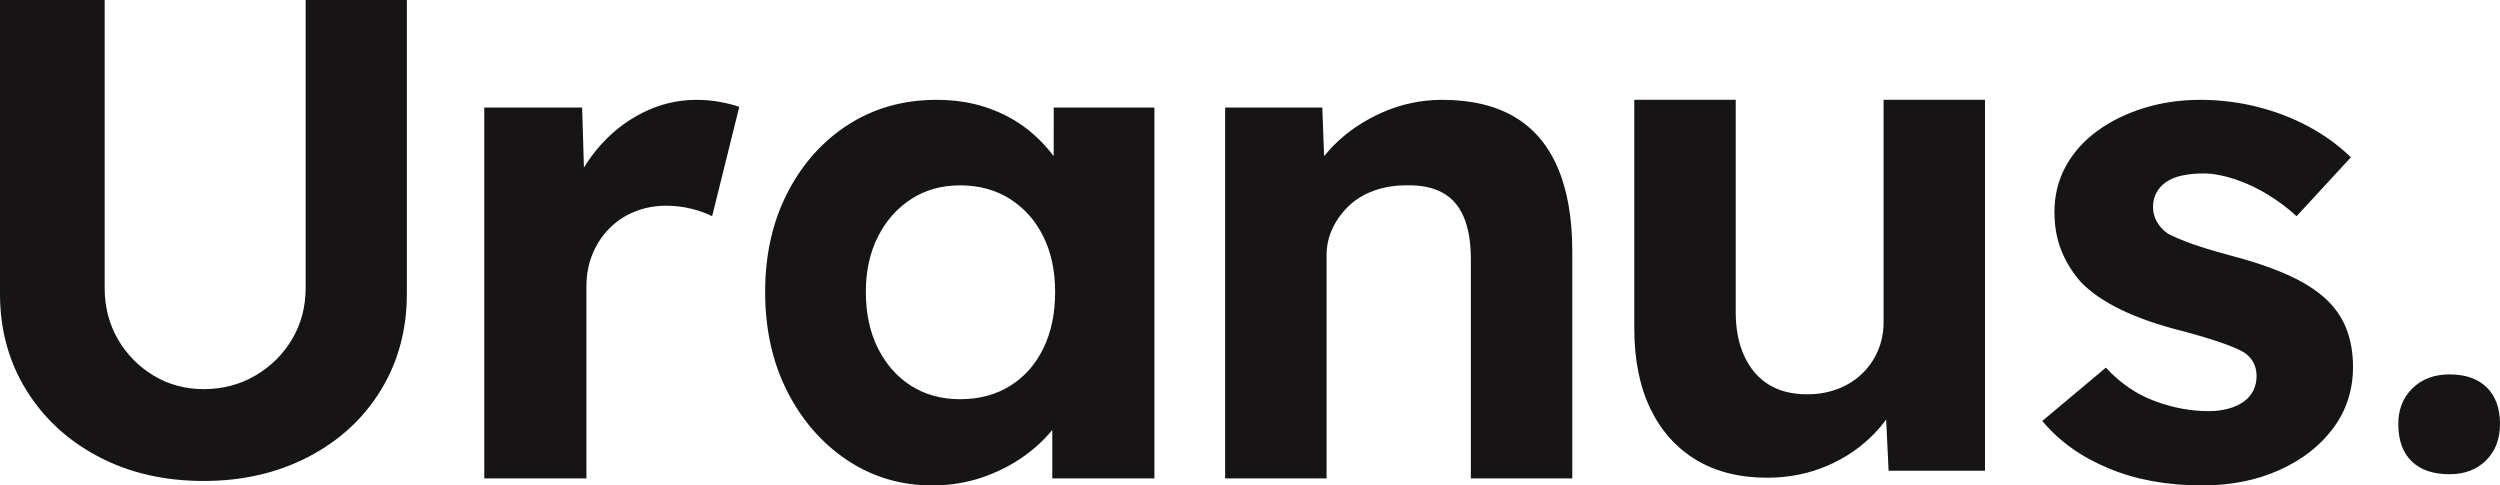 <?xml version="1.0" encoding="UTF-8"?>
<svg width="103px" height="20px" viewBox="0 0 103 20" version="1.1" xmlns="http://www.w3.org/2000/svg" xmlns:xlink="http://www.w3.org/1999/xlink">
    <title>Combined Shape</title>
    <g id="Page-1" stroke="none" stroke-width="1" fill="none" fill-rule="evenodd">
        <path d="M38.586,4.113 C39.352,4.113 40.053,4.224 40.69,4.445 C41.328,4.667 41.887,4.97 42.368,5.355 C42.688,5.612 42.976,5.894 43.231,6.203 L43.412,6.434 L43.413,4.431 L47.562,4.431 L47.562,19.711 L43.354,19.711 L43.354,17.714 L43.347,17.723 C43.029,18.11 42.654,18.459 42.221,18.772 C41.701,19.148 41.117,19.446 40.47,19.668 C39.822,19.889 39.136,20 38.41,20 C37.115,20 35.948,19.653 34.908,18.96 C33.868,18.267 33.044,17.323 32.436,16.129 C31.828,14.935 31.524,13.568 31.524,12.028 C31.524,10.487 31.833,9.12 32.451,7.926 C33.069,6.732 33.907,5.798 34.967,5.124 C36.026,4.45 37.233,4.113 38.586,4.113 Z M90.646,4.113 C91.451,4.113 92.235,4.21 93.001,4.402 C93.766,4.595 94.477,4.869 95.134,5.225 C95.791,5.582 96.365,6 96.856,6.482 L94.619,8.908 C94.266,8.581 93.869,8.282 93.427,8.013 C92.986,7.743 92.53,7.531 92.059,7.377 C91.588,7.223 91.166,7.146 90.793,7.146 C90.46,7.146 90.161,7.175 89.896,7.233 C89.631,7.291 89.41,7.382 89.234,7.507 C89.057,7.632 88.925,7.782 88.837,7.955 C88.748,8.128 88.704,8.321 88.704,8.533 C88.704,8.744 88.758,8.947 88.866,9.139 C88.974,9.332 89.126,9.495 89.322,9.63 C89.43,9.688 89.564,9.751 89.723,9.818 L90.076,9.959 C90.141,9.984 90.208,10.009 90.278,10.035 L90.677,10.171 C90.75,10.195 90.826,10.219 90.905,10.243 L91.415,10.394 L92,10.555 C92.942,10.805 93.741,11.084 94.398,11.392 C95.056,11.7 95.58,12.057 95.973,12.461 C96.306,12.808 96.551,13.202 96.708,13.645 C96.865,14.088 96.944,14.579 96.944,15.118 C96.944,16.062 96.674,16.9 96.135,17.631 C95.595,18.363 94.854,18.941 93.913,19.365 C92.971,19.788 91.912,20 90.735,20 C89.283,20 87.993,19.764 86.865,19.292 C85.737,18.821 84.829,18.171 84.143,17.343 L86.762,15.147 C87.35,15.783 88.017,16.24 88.763,16.519 C89.508,16.799 90.254,16.938 90.999,16.938 C91.294,16.938 91.563,16.904 91.809,16.837 C92.054,16.77 92.265,16.673 92.441,16.548 C92.618,16.423 92.75,16.269 92.839,16.086 C92.927,15.903 92.971,15.706 92.971,15.494 C92.971,15.07 92.795,14.743 92.441,14.512 C92.245,14.396 91.941,14.266 91.529,14.122 L91.313,14.048 L90.823,13.894 L90.254,13.731 C90.153,13.703 90.048,13.674 89.94,13.645 C88.94,13.395 88.091,13.101 87.395,12.764 C86.698,12.427 86.144,12.047 85.732,11.623 C85.379,11.219 85.109,10.781 84.923,10.309 C84.736,9.837 84.643,9.313 84.643,8.735 C84.643,8.042 84.8,7.411 85.114,6.843 C85.428,6.275 85.864,5.789 86.423,5.384 C86.983,4.98 87.625,4.667 88.351,4.445 C89.077,4.224 89.842,4.113 90.646,4.113 Z M4.312,0 L4.312,11.856 C4.312,12.641 4.493,13.346 4.854,13.972 C5.216,14.598 5.706,15.098 6.325,15.472 C6.944,15.846 7.634,16.032 8.395,16.032 C9.176,16.032 9.885,15.846 10.523,15.472 C11.16,15.098 11.665,14.598 12.036,13.972 C12.407,13.346 12.593,12.641 12.593,11.856 L12.593,0 L16.762,0 L16.762,12.108 C16.762,13.585 16.405,14.907 15.691,16.075 C14.977,17.242 13.983,18.158 12.707,18.821 C11.432,19.485 9.994,19.816 8.395,19.816 C6.777,19.816 5.335,19.485 4.069,18.821 C2.803,18.158 1.808,17.242 1.085,16.075 C0.362,14.907 0,13.585 0,12.108 L0,0 L4.312,0 Z M28.692,4.113 C29.026,4.113 29.35,4.142 29.663,4.2 C29.977,4.258 30.242,4.325 30.458,4.402 L29.34,8.908 C29.124,8.793 28.844,8.692 28.501,8.605 C28.158,8.518 27.81,8.475 27.456,8.475 C26.986,8.475 26.549,8.557 26.147,8.72 C25.745,8.884 25.396,9.115 25.102,9.414 C24.808,9.712 24.577,10.064 24.411,10.468 C24.244,10.872 24.161,11.315 24.161,11.797 L24.161,19.711 L19.952,19.711 L19.952,4.431 L23.984,4.431 L24.058,6.903 L24.203,6.676 C24.317,6.506 24.44,6.34 24.572,6.179 C25.102,5.533 25.725,5.028 26.441,4.662 C27.157,4.296 27.908,4.113 28.692,4.113 Z M59.422,4.113 C60.599,4.113 61.585,4.344 62.38,4.806 C63.174,5.269 63.773,5.967 64.175,6.901 C64.577,7.835 64.778,8.985 64.778,10.352 L64.778,19.711 L60.599,19.711 L60.599,10.67 C60.599,9.977 60.501,9.399 60.305,8.937 C60.109,8.475 59.81,8.138 59.407,7.926 C59.005,7.714 58.51,7.618 57.921,7.637 C57.451,7.637 57.014,7.709 56.612,7.854 C56.21,7.998 55.866,8.205 55.582,8.475 C55.297,8.744 55.072,9.053 54.905,9.399 C54.738,9.746 54.655,10.121 54.655,10.526 L54.655,19.711 L50.476,19.711 L50.476,4.431 L54.478,4.431 L54.554,6.435 L54.733,6.221 C54.797,6.148 54.865,6.076 54.934,6.005 C55.494,5.437 56.166,4.98 56.95,4.633 C57.735,4.287 58.559,4.113 59.422,4.113 Z M71.512,4.113 L71.512,12.865 C71.512,13.559 71.63,14.16 71.865,14.671 C72.101,15.181 72.434,15.571 72.866,15.841 C73.297,16.11 73.827,16.245 74.455,16.245 C74.906,16.245 75.323,16.173 75.705,16.028 C76.088,15.884 76.422,15.677 76.706,15.407 C76.99,15.138 77.211,14.82 77.368,14.454 C77.525,14.088 77.604,13.693 77.604,13.27 L77.604,4.113 L81.782,4.113 L81.782,19.393 L77.81,19.393 L77.71,17.281 L77.633,17.388 C77.515,17.541 77.388,17.689 77.25,17.834 C76.701,18.411 76.044,18.864 75.279,19.191 C74.514,19.519 73.69,19.682 72.807,19.682 C71.669,19.682 70.693,19.437 69.879,18.946 C69.065,18.455 68.437,17.752 67.995,16.837 C67.554,15.922 67.333,14.82 67.333,13.53 L67.333,4.113 L71.512,4.113 Z M100.918,15.425 C101.577,15.425 102.089,15.603 102.453,15.96 C102.818,16.317 103,16.82 103,17.469 C103,18.086 102.809,18.585 102.427,18.966 C102.046,19.347 101.542,19.538 100.918,19.538 C100.241,19.538 99.72,19.359 99.356,19.002 C98.992,18.645 98.81,18.134 98.81,17.469 C98.81,16.869 99.005,16.378 99.395,15.997 C99.786,15.615 100.293,15.425 100.918,15.425 Z M39.558,7.637 C38.792,7.637 38.12,7.825 37.542,8.2 C36.963,8.576 36.507,9.091 36.173,9.746 C35.84,10.401 35.673,11.161 35.673,12.028 C35.673,12.914 35.84,13.689 36.173,14.353 C36.507,15.017 36.963,15.532 37.542,15.898 C38.12,16.264 38.792,16.447 39.558,16.447 C40.342,16.447 41.029,16.264 41.617,15.898 C42.206,15.532 42.662,15.017 42.986,14.353 C43.31,13.689 43.471,12.914 43.471,12.028 C43.471,11.161 43.31,10.401 42.986,9.746 C42.662,9.091 42.206,8.576 41.617,8.2 C41.029,7.825 40.342,7.637 39.558,7.637 Z" id="Combined-Shape" fill="#161414"></path>
    </g>
</svg>